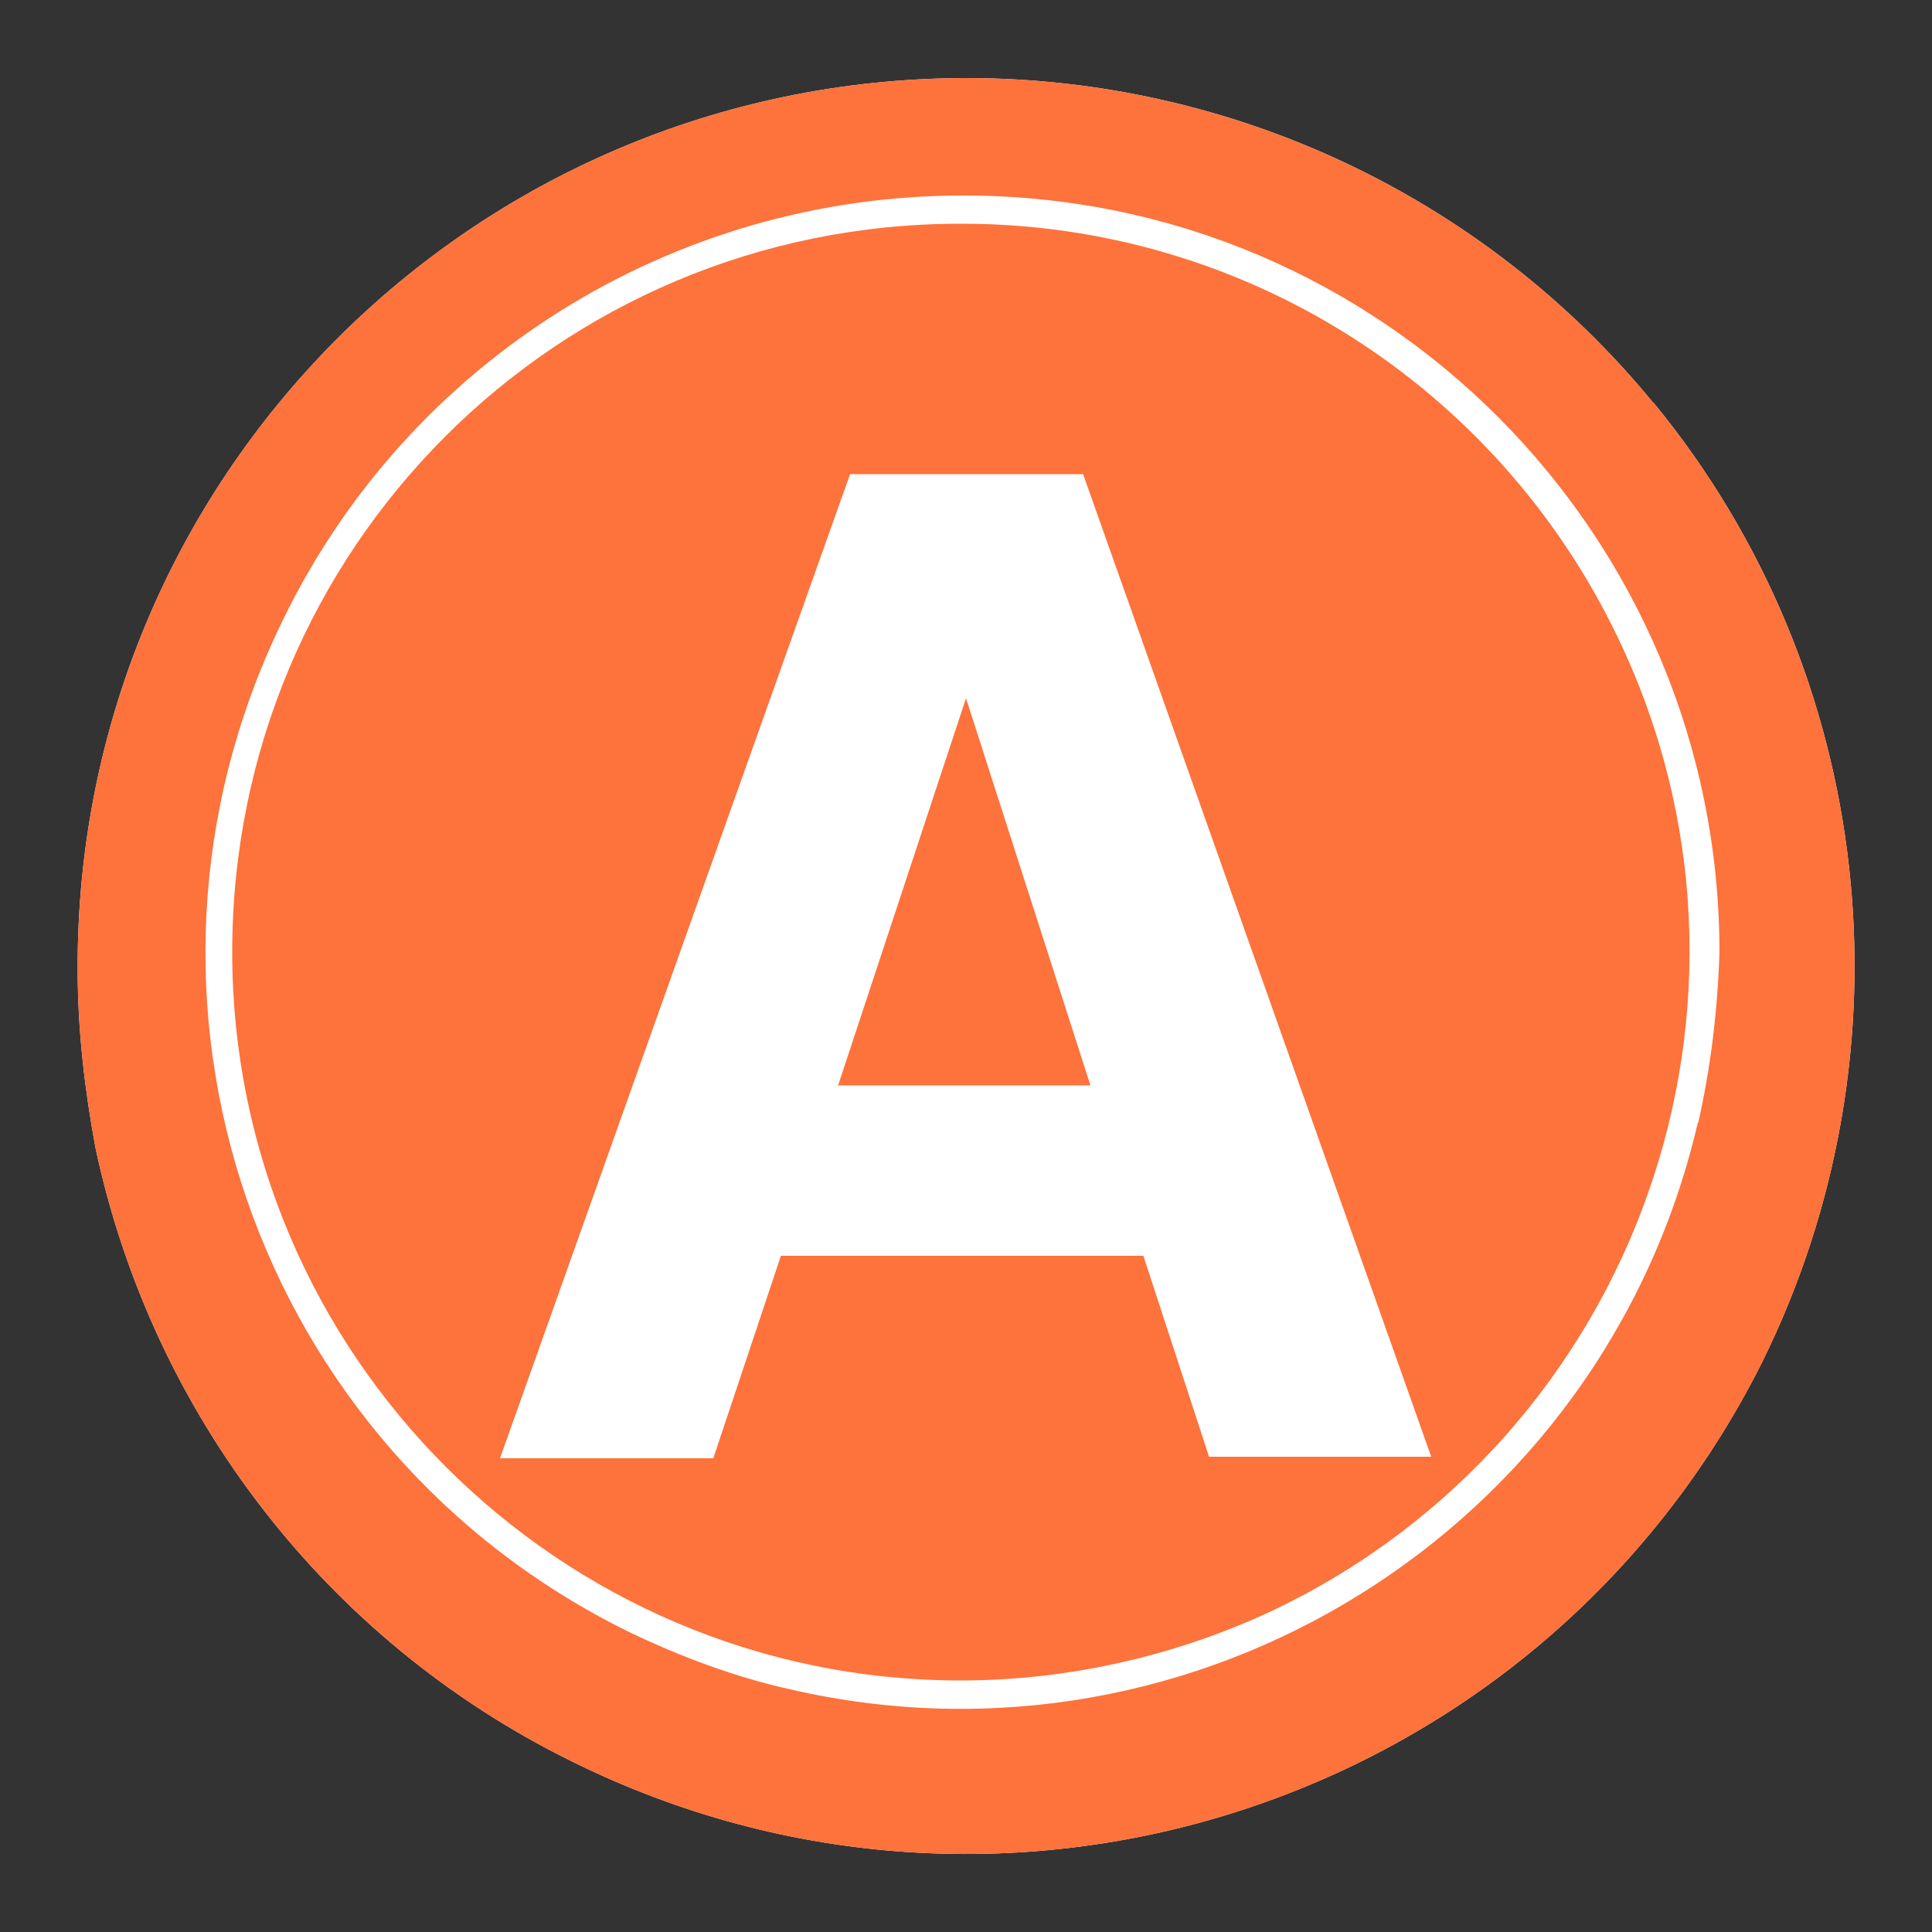 <svg xmlns="http://www.w3.org/2000/svg" id="uuid-497d2632-8e9a-4fcc-8b32-4b42a8e8a580" viewBox="0 0 50 50"><rect x="0" y="0" width="50" height="50" fill="#333333" stroke="none"/><defs><style>.uuid-9895670a-26d7-4792-9c82-1cfb8e860eb7{fill:#fff;}.uuid-844493d7-2cef-4add-9d0f-d327e4b0bf4d{fill:#fe723b;}</style></defs><path class="uuid-9895670a-26d7-4792-9c82-1cfb8e860eb7" d="m42.79,10.43c-4.37-5.33-10.9-8.41-17.79-8.41h-.05C12.22,2.07,1.96,12.37,2.01,25.1c0,1.56.18,3.08.46,4.6h0c1.47,6.9,5.98,12.74,12.28,15.86h0c11.36,5.66,25.15,1.06,30.85-10.3,4-8.09,2.94-17.84-2.8-24.83Z"></path><g><path class="uuid-844493d7-2cef-4add-9d0f-d327e4b0bf4d" d="m42.79,10.43c-4.37-5.33-10.9-8.41-17.79-8.41h-.05C12.22,2.07,1.96,12.37,2.01,25.1c0,1.56.18,3.08.46,4.6h0c1.47,6.9,5.98,12.74,12.28,15.86h0c11.36,5.66,25.15,1.06,30.85-10.3,4-8.09,2.94-17.84-2.8-24.83Zm1.15,18.62c-2.44,10.53-12.97,17.1-23.49,14.67-1.43-.32-2.8-.83-4.14-1.47h0C6.61,37.51,2.56,25.84,7.3,16.09c3.26-6.76,10.11-11.03,17.61-11.03h.05c10.8,0,19.54,8.78,19.54,19.59-.05,1.52-.23,2.99-.55,4.41h0Z"></path><path class="uuid-844493d7-2cef-4add-9d0f-d327e4b0bf4d" d="m24.86,43.49c2.8,0,5.61-.64,8.14-1.84h0c9.38-4.51,13.38-15.77,8.87-25.15-3.13-6.53-9.7-10.71-16.97-10.71h-.05C14.42,5.79,6.01,14.2,6.01,24.64c0,10.39,8.46,18.85,18.85,18.85h0Z"></path><path class="uuid-9895670a-26d7-4792-9c82-1cfb8e860eb7" d="m22.01,12.27h6.02l9.01,25.43h-5.75l-1.7-5.2h-9.38l-1.75,5.24h-5.52l9.06-25.47Zm-.32,15.82h6.53l-3.22-10.02-3.31,10.02Z"></path></g></svg>
